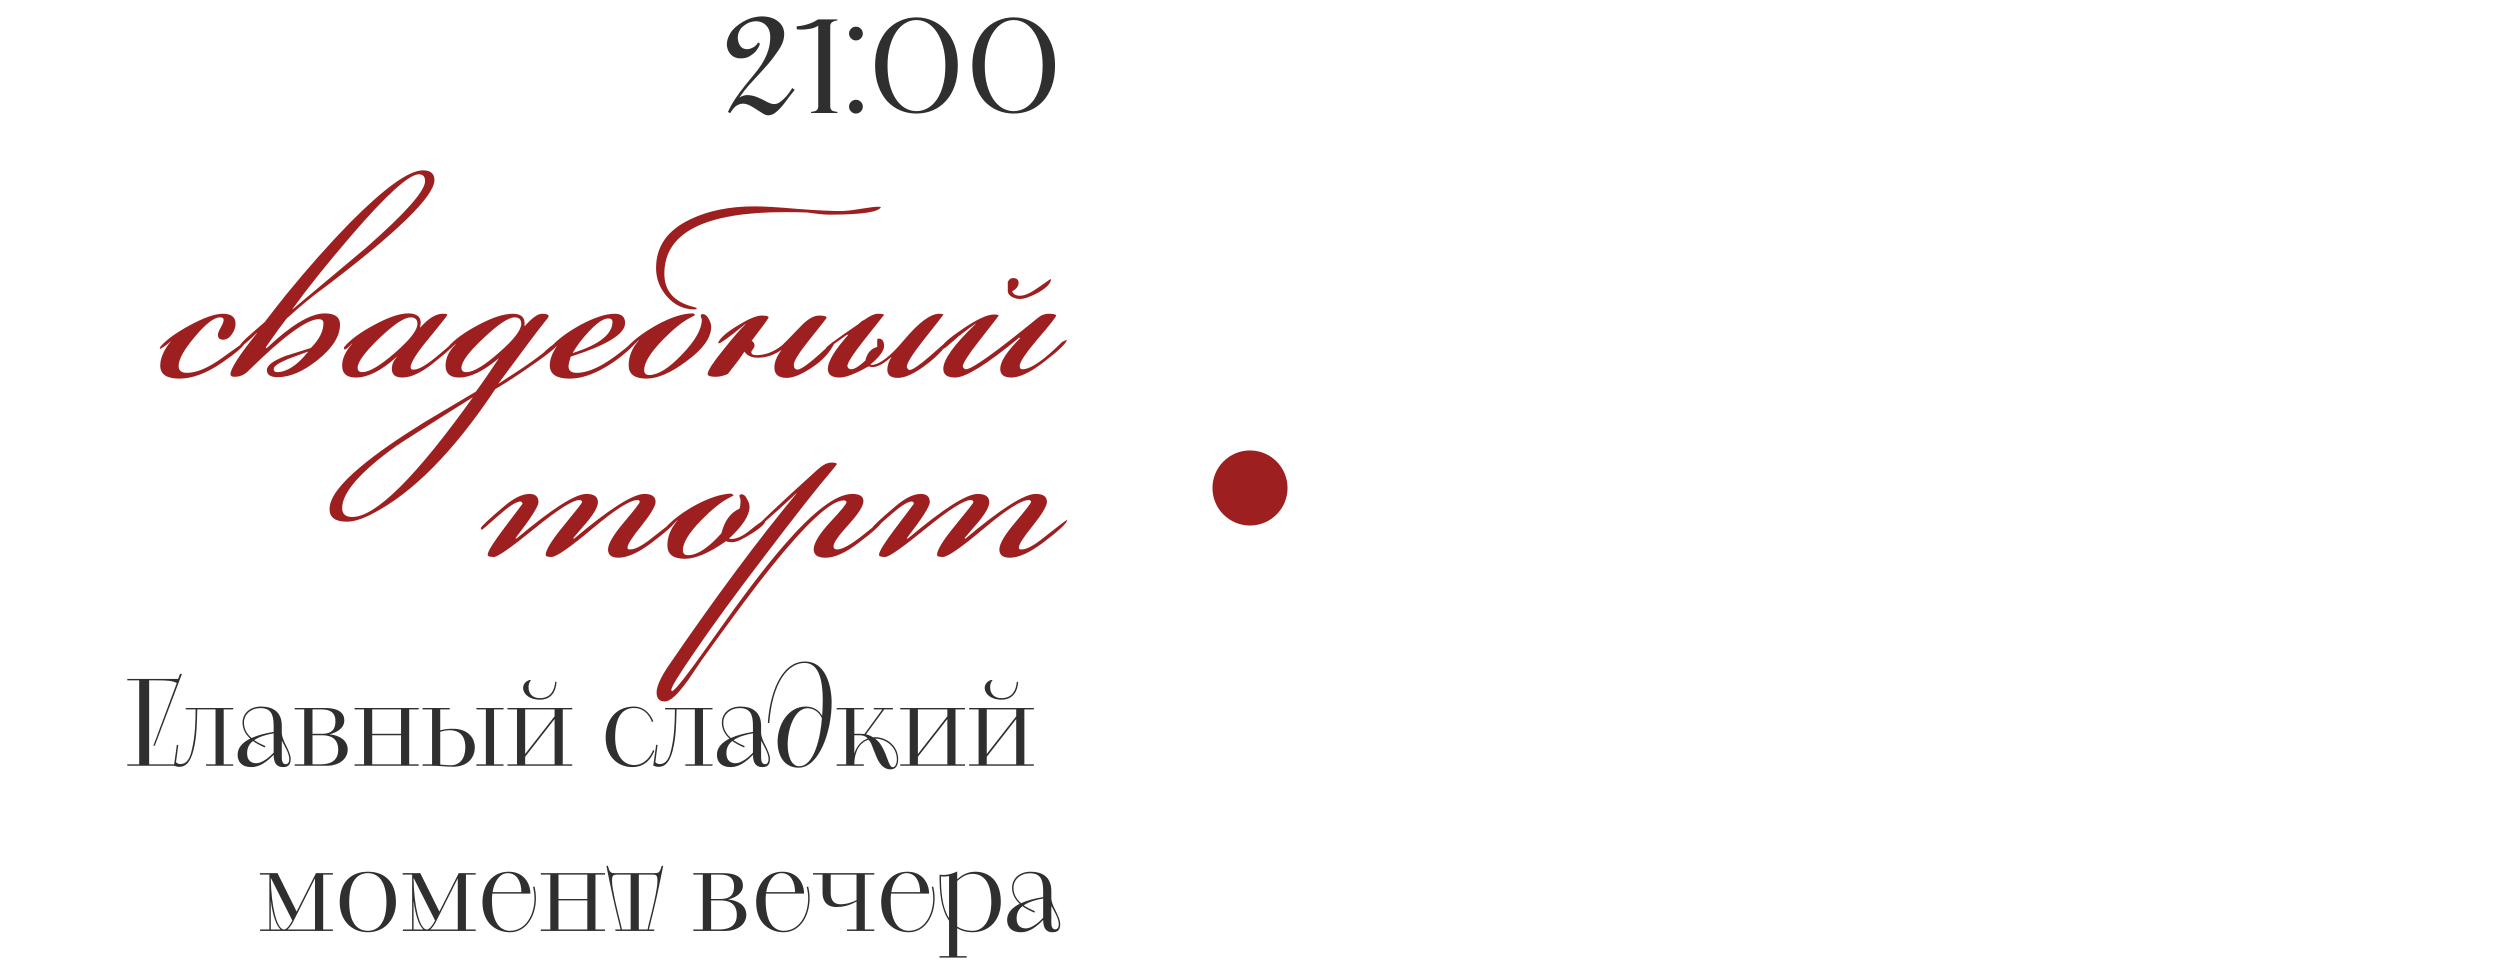 <?xml version="1.0" encoding="UTF-8"?> <svg xmlns="http://www.w3.org/2000/svg" width="333" height="130" viewBox="0 0 333 130" fill="none"><path d="M105.855 11.976C105.495 12.408 105.165 12.828 104.865 13.236C104.577 13.644 104.295 14.004 104.019 14.316C103.743 14.628 103.467 14.88 103.191 15.072C102.927 15.264 102.633 15.36 102.309 15.36C102.105 15.36 101.877 15.282 101.625 15.126C101.373 14.97 101.109 14.802 100.833 14.622C100.557 14.43 100.269 14.256 99.969 14.1C99.669 13.932 99.369 13.836 99.069 13.812C98.769 13.788 98.463 13.866 98.151 14.046C97.851 14.226 97.557 14.568 97.269 15.072L96.963 14.91C97.275 14.226 97.623 13.608 98.007 13.056C98.391 12.492 98.781 11.964 99.177 11.472C99.573 10.968 99.963 10.488 100.347 10.032C100.743 9.576 101.097 9.108 101.409 8.628C101.721 8.148 101.979 7.644 102.183 7.116C102.399 6.588 102.531 6.012 102.579 5.388C102.639 4.68 102.555 4.134 102.327 3.75C102.099 3.366 101.805 3.108 101.445 2.976C101.097 2.832 100.719 2.796 100.311 2.868C99.915 2.94 99.579 3.072 99.303 3.264C99.279 3.288 99.231 3.324 99.159 3.372C99.099 3.408 99.021 3.468 98.925 3.552C98.721 3.696 98.541 3.966 98.385 4.362C98.229 4.758 98.229 5.196 98.385 5.676C98.505 6.036 98.685 6.282 98.925 6.414C99.177 6.534 99.435 6.576 99.699 6.54C99.963 6.492 100.215 6.39 100.455 6.234C100.695 6.066 100.869 5.874 100.977 5.658L101.229 5.82C101.109 6.192 100.929 6.522 100.689 6.81C100.485 7.05 100.215 7.272 99.879 7.476C99.555 7.68 99.141 7.782 98.637 7.782C98.133 7.782 97.713 7.62 97.377 7.296C97.053 6.96 96.867 6.546 96.819 6.054C96.783 5.562 96.927 5.034 97.251 4.47C97.575 3.906 98.145 3.384 98.961 2.904C99.513 2.58 100.065 2.37 100.617 2.274C101.181 2.166 101.703 2.154 102.183 2.238C102.675 2.31 103.107 2.472 103.479 2.724C103.851 2.976 104.121 3.294 104.289 3.678C104.457 4.062 104.499 4.512 104.415 5.028C104.343 5.532 104.109 6.078 103.713 6.666C103.233 7.386 102.771 8.004 102.327 8.52C101.883 9.024 101.451 9.504 101.031 9.96C100.611 10.404 100.191 10.86 99.771 11.328C99.351 11.796 98.919 12.354 98.475 13.002C98.907 12.726 99.345 12.618 99.789 12.678C100.233 12.726 100.653 12.84 101.049 13.02C101.457 13.2 101.835 13.386 102.183 13.578C102.543 13.77 102.855 13.866 103.119 13.866C103.407 13.866 103.689 13.758 103.965 13.542C104.253 13.326 104.517 13.08 104.757 12.804C105.009 12.516 105.267 12.156 105.531 11.724L105.855 11.976ZM111.075 2.85C110.931 2.874 110.811 2.946 110.715 3.066C110.631 3.174 110.589 3.3 110.589 3.444V14.226C110.589 14.37 110.631 14.502 110.715 14.622C110.811 14.73 110.931 14.796 111.075 14.82L111.543 14.91V15.054H108.033V14.91L108.501 14.82C108.645 14.796 108.759 14.73 108.843 14.622C108.939 14.502 108.987 14.37 108.987 14.226V3.426C108.711 3.606 108.405 3.732 108.069 3.804C107.745 3.864 107.439 3.906 107.151 3.93C106.815 3.954 106.473 3.948 106.125 3.912V3.498C106.425 3.486 106.731 3.444 107.043 3.372C107.319 3.312 107.625 3.222 107.961 3.102C108.297 2.97 108.633 2.796 108.969 2.58L111.525 2.58V2.724L111.057 2.814L111.075 2.85ZM114.01 15.126C113.758 15.126 113.542 15.036 113.362 14.856C113.182 14.676 113.092 14.46 113.092 14.208C113.092 13.956 113.182 13.74 113.362 13.56C113.542 13.38 113.758 13.29 114.01 13.29C114.262 13.29 114.478 13.38 114.658 13.56C114.838 13.74 114.928 13.956 114.928 14.208C114.928 14.46 114.838 14.676 114.658 14.856C114.478 15.036 114.262 15.126 114.01 15.126ZM114.01 5.388C113.758 5.388 113.542 5.298 113.362 5.118C113.182 4.938 113.092 4.722 113.092 4.47C113.092 4.218 113.182 4.002 113.362 3.822C113.542 3.642 113.758 3.552 114.01 3.552C114.262 3.552 114.478 3.642 114.658 3.822C114.838 4.002 114.928 4.218 114.928 4.47C114.928 4.722 114.838 4.938 114.658 5.118C114.478 5.298 114.262 5.388 114.01 5.388ZM122.07 2.31C122.826 2.31 123.54 2.46 124.212 2.76C124.884 3.048 125.466 3.468 125.958 4.02C126.462 4.56 126.858 5.226 127.146 6.018C127.434 6.81 127.578 7.71 127.578 8.718C127.578 9.762 127.434 10.686 127.146 11.49C126.858 12.282 126.462 12.948 125.958 13.488C125.466 14.028 124.884 14.436 124.212 14.712C123.54 14.988 122.826 15.126 122.07 15.126C121.314 15.126 120.6 14.988 119.928 14.712C119.256 14.424 118.668 14.01 118.164 13.47C117.672 12.918 117.282 12.246 116.994 11.454C116.706 10.65 116.562 9.738 116.562 8.718C116.562 7.722 116.706 6.828 116.994 6.036C117.282 5.244 117.672 4.572 118.164 4.02C118.668 3.468 119.256 3.048 119.928 2.76C120.6 2.46 121.314 2.31 122.07 2.31ZM122.07 14.802C122.598 14.802 123.096 14.67 123.564 14.406C124.032 14.142 124.44 13.758 124.788 13.254C125.136 12.738 125.412 12.102 125.616 11.346C125.82 10.59 125.922 9.72 125.922 8.736C125.922 7.788 125.82 6.942 125.616 6.198C125.412 5.442 125.136 4.806 124.788 4.29C124.44 3.762 124.032 3.36 123.564 3.084C123.096 2.808 122.598 2.67 122.07 2.67C121.542 2.67 121.044 2.808 120.576 3.084C120.108 3.36 119.7 3.762 119.352 4.29C119.004 4.806 118.728 5.442 118.524 6.198C118.32 6.942 118.218 7.788 118.218 8.736C118.218 9.708 118.32 10.572 118.524 11.328C118.728 12.072 119.004 12.702 119.352 13.218C119.7 13.734 120.108 14.13 120.576 14.406C121.044 14.67 121.542 14.802 122.07 14.802ZM135.025 2.31C135.781 2.31 136.495 2.46 137.167 2.76C137.839 3.048 138.421 3.468 138.913 4.02C139.417 4.56 139.813 5.226 140.101 6.018C140.389 6.81 140.533 7.71 140.533 8.718C140.533 9.762 140.389 10.686 140.101 11.49C139.813 12.282 139.417 12.948 138.913 13.488C138.421 14.028 137.839 14.436 137.167 14.712C136.495 14.988 135.781 15.126 135.025 15.126C134.269 15.126 133.555 14.988 132.883 14.712C132.211 14.424 131.623 14.01 131.119 13.47C130.627 12.918 130.237 12.246 129.949 11.454C129.661 10.65 129.517 9.738 129.517 8.718C129.517 7.722 129.661 6.828 129.949 6.036C130.237 5.244 130.627 4.572 131.119 4.02C131.623 3.468 132.211 3.048 132.883 2.76C133.555 2.46 134.269 2.31 135.025 2.31ZM135.025 14.802C135.553 14.802 136.051 14.67 136.519 14.406C136.987 14.142 137.395 13.758 137.743 13.254C138.091 12.738 138.367 12.102 138.571 11.346C138.775 10.59 138.877 9.72 138.877 8.736C138.877 7.788 138.775 6.942 138.571 6.198C138.367 5.442 138.091 4.806 137.743 4.29C137.395 3.762 136.987 3.36 136.519 3.084C136.051 2.808 135.553 2.67 135.025 2.67C134.497 2.67 133.999 2.808 133.531 3.084C133.063 3.36 132.655 3.762 132.307 4.29C131.959 4.806 131.683 5.442 131.479 6.198C131.275 6.942 131.173 7.788 131.173 8.736C131.173 9.708 131.275 10.572 131.479 11.328C131.683 12.072 131.959 12.702 132.307 13.218C132.655 13.734 133.063 14.13 133.531 14.406C133.999 14.67 134.497 14.802 135.025 14.802Z" fill="#2F2F2F"></path><path d="M32.624 45.584C32.624 46 31.6 46.912 29.552 48.32C27.504 49.728 25.616 50.432 23.888 50.432C22.192 50.432 21.344 49.856 21.344 48.704C21.344 47.712 21.808 46.64 22.736 45.488H22.688C22.4 45.808 21.936 46.144 21.296 46.496V46.4C21.296 46.336 21.312 46.272 21.344 46.208C22.08 45.312 23.392 44.352 25.28 43.328C27.168 42.304 28.64 41.792 29.696 41.792C30.816 41.792 31.376 42.24 31.376 43.136C31.376 43.616 31.2 44.096 30.848 44.576C30.528 45.024 30.144 45.248 29.696 45.248C29.248 45.248 29.024 45.024 29.024 44.576C29.024 44.384 29.152 44.064 29.408 43.616C29.664 43.168 29.792 42.832 29.792 42.608C29.792 42.384 29.632 42.272 29.312 42.272C28.512 42.272 27.392 43.136 25.952 44.864C24.512 46.56 23.792 47.856 23.792 48.752C23.792 49.36 24.16 49.664 24.896 49.664C26.208 49.664 27.808 48.976 29.696 47.6C31.616 46.224 32.576 45.536 32.576 45.536H32.624V45.584ZM57.866 23.984C57.866 26.128 52.922 30.944 43.034 38.432C41.722 39.36 40.106 40.688 38.186 42.416C37.578 43.184 36.65 44.464 35.402 46.256L35.498 46.4C38.762 43.296 41.354 41.744 43.274 41.744C44.618 41.744 45.29 42.24 45.29 43.232C45.29 44.8 44.282 46.384 42.266 47.984C40.378 49.488 38.618 50.24 36.986 50.24C36.026 50.24 35.546 49.92 35.546 49.28C35.546 48.672 36.378 48.048 38.042 47.408C39.162 47.056 40.282 46.704 41.402 46.352C42.522 45.232 43.082 44.128 43.082 43.04C43.082 42.688 42.874 42.512 42.458 42.512C40.858 42.512 37.69 44.848 32.954 49.52C32.474 49.968 31.898 50.192 31.226 50.192C30.874 50.192 30.698 50.08 30.698 49.856C30.698 49.12 31.882 47.28 34.25 44.336H34.202C33.018 45.52 32.298 46.112 32.042 46.112C32.01 46.112 31.978 46.096 31.946 46.064C31.978 45.84 32.474 45.312 33.434 44.48C34.65 43.424 35.258 42.896 35.258 42.896C35.866 42.096 36.778 40.928 37.994 39.392C40.938 35.776 43.818 32.528 46.634 29.648C51.242 25.008 54.474 22.688 56.33 22.688C57.354 22.688 57.866 23.12 57.866 23.984ZM56.618 24.128C56.618 23.52 56.346 23.216 55.802 23.216C54.49 23.216 51.514 25.904 46.874 31.28C43.546 35.152 40.906 38.448 38.954 41.168V41.216C42.218 38.496 45.482 35.76 48.746 33.008C53.994 28.4 56.618 25.44 56.618 24.128ZM41.018 46.88V46.832C40.154 47.152 39.29 47.472 38.426 47.792C37.114 48.336 36.458 48.784 36.458 49.136C36.458 49.424 36.602 49.568 36.89 49.568C38.202 49.568 39.578 48.672 41.018 46.88ZM61.027 45.248C61.027 45.568 59.923 46.608 57.715 48.368C56.115 49.648 54.739 50.288 53.587 50.288C52.659 50.288 52.195 49.904 52.195 49.136C52.195 48.56 52.419 48.032 52.867 47.552H52.819C50.803 49.376 48.995 50.288 47.395 50.288C46.179 50.288 45.571 49.76 45.571 48.704C45.571 47.776 46.019 46.8 46.915 45.776H46.867C46.387 46.288 46.083 46.544 45.955 46.544C45.891 46.544 45.843 46.528 45.811 46.496V46.4C45.811 46.4 45.827 46.336 45.859 46.208C46.659 45.248 47.987 44.272 49.843 43.28C51.731 42.256 53.235 41.744 54.355 41.744C55.475 41.744 56.035 42.16 56.035 42.992C56.035 43.184 56.003 43.392 55.939 43.616H55.987C57.075 42.4 58.067 41.792 58.963 41.792C59.379 41.792 59.587 41.84 59.587 41.936C59.587 42.032 58.771 43.072 57.139 45.056C55.507 47.008 54.691 48.304 54.691 48.944L54.787 49.184C54.883 49.216 54.995 49.232 55.123 49.232C55.795 49.232 56.899 48.576 58.435 47.264C60.003 45.92 60.851 45.232 60.979 45.2C61.011 45.232 61.027 45.248 61.027 45.248ZM55.603 43.136C55.603 42.56 55.299 42.272 54.691 42.272C53.859 42.272 52.467 43.2 50.515 45.056C48.595 46.912 47.635 48.224 47.635 48.992C47.635 49.376 47.843 49.568 48.259 49.568C49.187 49.568 50.643 48.704 52.627 46.976C54.611 45.248 55.603 43.968 55.603 43.136ZM74.711 45.296C74.711 45.776 73.399 46.912 70.775 48.704C69.047 49.92 67.447 50.96 65.975 51.824C60.439 60.144 54.951 65.696 49.511 68.48C48.199 69.152 47.095 69.488 46.199 69.488C44.663 69.488 43.895 68.928 43.895 67.808C43.895 66.336 45.287 64.448 48.071 62.144C50.087 60.448 52.903 58.48 56.519 56.24C58.791 54.896 61.079 53.536 63.383 52.16C64.151 51.136 65.159 49.68 66.407 47.792V47.744C64.391 49.44 62.647 50.288 61.175 50.288C59.959 50.288 59.351 49.76 59.351 48.704C59.351 47.68 59.799 46.736 60.695 45.872V45.824C60.119 46.304 59.799 46.544 59.735 46.544C59.703 46.544 59.671 46.528 59.639 46.496V46.4C59.639 46.4 59.655 46.336 59.687 46.208C60.551 45.216 61.895 44.24 63.719 43.28C65.575 42.288 67.111 41.792 68.327 41.792C69.479 41.792 69.991 42.336 69.863 43.424H69.911C70.871 42.336 71.639 41.792 72.215 41.792C72.791 41.792 73.079 41.904 73.079 42.128C73.079 42.224 72.823 42.576 72.311 43.184C71.831 43.76 69.863 46.384 66.407 51.056V51.104L68.615 49.664C70.055 48.736 71.319 47.84 72.407 46.976C72.823 46.528 73.575 45.936 74.663 45.2C74.695 45.232 74.711 45.264 74.711 45.296ZM69.431 43.136C69.431 42.56 69.143 42.272 68.567 42.272C67.735 42.272 66.343 43.2 64.391 45.056C62.439 46.88 61.463 48.192 61.463 48.992C61.463 49.376 61.687 49.568 62.135 49.568C63.063 49.568 64.503 48.704 66.455 46.976C68.439 45.248 69.431 43.968 69.431 43.136ZM62.951 52.976V52.928C56.711 56.864 53.319 59.024 52.775 59.408C47.975 62.864 45.575 65.616 45.575 67.664C45.575 68.464 46.023 68.864 46.919 68.864C50.023 68.864 55.367 63.568 62.951 52.976ZM84.943 45.296C84.943 45.392 84.799 45.584 84.511 45.872C83.327 47.088 82.015 48.112 80.575 48.944C78.879 49.936 77.311 50.432 75.871 50.432C74.111 50.432 73.231 49.84 73.231 48.656C73.231 47.792 73.615 46.848 74.383 45.824H74.335C73.887 46.304 73.583 46.544 73.423 46.544C73.391 46.544 73.359 46.528 73.327 46.496V46.4C73.327 46.4 73.343 46.336 73.375 46.208C74.271 45.216 75.583 44.24 77.311 43.28C79.167 42.288 80.687 41.792 81.871 41.792C82.799 41.792 83.263 42.208 83.263 43.04C83.263 44.48 80.847 45.968 76.015 47.504C75.823 48.144 75.727 48.576 75.727 48.8C75.727 49.376 76.095 49.664 76.831 49.664C77.823 49.664 78.991 49.28 80.335 48.512C81.263 47.968 82.271 47.248 83.359 46.352C84.287 45.552 84.767 45.152 84.799 45.152C84.895 45.152 84.943 45.2 84.943 45.296ZM81.583 42.848C81.583 42.56 81.391 42.416 81.007 42.416C80.367 42.416 79.487 43.024 78.367 44.24C77.503 45.168 76.815 46.08 76.303 46.976V47.024C79.823 45.904 81.583 44.512 81.583 42.848ZM117.339 27.584C117.051 28.256 114.747 28.592 110.427 28.592C110.075 28.592 109.595 28.56 108.987 28.496C108.251 28.4 107.755 28.336 107.499 28.304C106.539 28.272 105.547 28.256 104.523 28.256C93.835 28.256 88.491 30.992 88.491 36.464C88.491 38.704 89.723 40.16 92.187 40.832C92.347 40.864 92.555 40.928 92.811 41.024C92.811 41.152 92.715 41.216 92.523 41.216C91.083 41.216 89.867 40.656 88.875 39.536C87.883 38.416 87.387 37.136 87.387 35.696C87.387 32.784 88.939 30.608 92.043 29.168C94.411 28.048 97.227 27.488 100.491 27.488C101.771 27.488 103.675 27.6 106.203 27.824C108.763 28.016 110.683 28.112 111.963 28.112C112.571 28.112 113.451 28.016 114.603 27.824C115.755 27.632 116.555 27.536 117.003 27.536C117.099 27.536 117.211 27.552 117.339 27.584ZM94.731 43.52C94.731 44.992 93.627 46.528 91.419 48.128C89.371 49.664 87.595 50.432 86.091 50.432C84.523 50.432 83.739 49.84 83.739 48.656C83.739 47.472 84.187 46.368 85.083 45.344V45.296C84.283 46.128 83.771 46.544 83.547 46.544C83.547 46.544 83.531 46.528 83.499 46.496V46.4C83.499 46.4 83.515 46.336 83.547 46.208C84.539 45.152 85.915 44.144 87.675 43.184C89.467 42.224 91.003 41.744 92.283 41.744C92.411 41.744 92.507 41.824 92.571 41.984C92.539 42.016 92.363 42.112 92.043 42.272C90.987 42.784 89.723 43.792 88.251 45.296C86.619 46.992 85.803 48.32 85.803 49.28C85.803 49.728 86.027 49.952 86.475 49.952C87.659 49.952 89.115 49.04 90.843 47.216C92.603 45.392 93.483 43.84 93.483 42.56C93.483 42.496 93.451 42.416 93.387 42.32C93.355 42.192 93.339 42.096 93.339 42.032C93.339 41.904 93.435 41.84 93.627 41.84C93.915 41.84 94.171 42.048 94.395 42.464C94.619 42.848 94.731 43.2 94.731 43.52ZM111.209 45.584C110.569 46.96 109.481 48.128 107.945 49.088C106.665 49.92 105.609 50.336 104.777 50.336C103.689 50.336 103.145 49.872 103.145 48.944C103.145 48.24 103.465 47.456 104.105 46.592C103.113 47.296 102.057 47.648 100.937 47.648C100.105 47.648 99.513 47.376 99.161 46.832C98.713 47.536 97.977 48.528 96.953 49.808C96.377 50.064 95.833 50.192 95.321 50.192C94.617 50.192 94.265 50.064 94.265 49.808C94.265 49.36 94.985 48.256 96.425 46.496C97.641 44.96 98.601 43.856 99.305 43.184V43.136C97.193 44.864 96.009 45.728 95.753 45.728C95.689 45.728 95.657 45.696 95.657 45.632C95.945 44.992 96.809 44.24 98.249 43.376C99.689 42.48 100.761 42.032 101.465 42.032C102.073 42.032 102.377 42.112 102.377 42.272C102.377 42.4 101.625 43.44 100.121 45.392C100.377 45.552 100.505 45.76 100.505 46.016C100.505 46.176 100.425 46.352 100.265 46.544C100.137 46.704 100.073 46.816 100.073 46.88C100.073 47.168 100.281 47.312 100.697 47.312C101.945 47.312 103.113 46.864 104.201 45.968C104.265 45.936 105.097 45.088 106.697 43.424C107.593 42.496 108.393 42.032 109.097 42.032C109.769 42.032 110.105 42.128 110.105 42.32C110.105 42.384 109.369 43.328 107.897 45.152C106.457 46.944 105.737 48.08 105.737 48.56C105.737 48.784 105.785 48.96 105.881 49.088C105.977 49.184 106.089 49.232 106.217 49.232C106.793 49.232 108.361 48 110.921 45.536H111.065C111.129 45.536 111.177 45.552 111.209 45.584ZM126.398 45.536C126.398 45.568 126.254 45.76 125.966 46.112C125.134 47.136 124.126 48.064 122.942 48.896C121.598 49.856 120.478 50.336 119.582 50.336C118.654 50.336 118.19 49.968 118.19 49.232C118.19 48.72 118.382 48.144 118.766 47.504C117.742 48.432 116.894 48.896 116.222 48.896C116.094 48.896 115.918 48.864 115.694 48.8C113.934 49.792 112.654 50.288 111.854 50.288C110.798 50.288 110.27 49.904 110.27 49.136C110.27 48.144 111.182 46.624 113.006 44.576L112.766 44.624C111.038 45.872 110.142 46.496 110.078 46.496L110.03 46.352C110.03 46.192 111.438 45.152 114.254 43.232C114.414 43.104 114.606 42.944 114.83 42.752C114.958 42.688 115.054 42.64 115.118 42.608C115.886 42.064 116.478 41.792 116.894 41.792C117.406 41.792 117.694 41.84 117.758 41.936C116.862 43.088 115.95 44.24 115.022 45.392C113.582 47.216 112.862 48.352 112.862 48.8C112.894 48.832 112.942 48.912 113.006 49.04C113.102 49.136 113.23 49.184 113.39 49.184C113.806 49.184 114.43 48.8 115.262 48.032C115.486 47.04 116.014 46.432 116.846 46.208C116.846 46.208 116.846 45.872 116.846 45.2L116.894 45.152C116.926 45.12 116.974 45.104 117.038 45.104C117.518 45.104 117.758 45.44 117.758 46.112C117.758 46.72 117.15 47.536 115.934 48.56L116.078 48.608C117.134 48.608 118.606 47.472 120.494 45.2C122.414 42.928 123.95 41.792 125.102 41.792C125.326 41.792 125.518 41.824 125.678 41.888C125.582 42.048 124.67 43.216 122.942 45.392C121.502 47.216 120.782 48.384 120.782 48.896C120.782 48.896 120.814 48.96 120.878 49.088C120.974 49.216 121.07 49.28 121.166 49.28C121.55 49.28 122.478 48.64 123.95 47.36C125.422 46.048 126.19 45.392 126.254 45.392L126.35 45.44C126.382 45.44 126.398 45.472 126.398 45.536ZM139.997 37.232C139.933 37.776 139.373 38.352 138.317 38.96C137.261 39.536 136.429 39.824 135.821 39.824C135.501 39.824 135.149 39.728 134.765 39.536C134.413 39.312 134.237 39.056 134.237 38.768V37.568C134.397 37.216 134.621 37.04 134.909 37.04C135.421 37.04 135.677 37.248 135.677 37.664C135.677 38.112 135.389 38.496 134.813 38.816C134.973 39.2 135.325 39.392 135.869 39.392C136.477 39.392 137.293 39.024 138.317 38.288C139.373 37.552 139.901 37.184 139.901 37.184C139.933 37.184 139.965 37.2 139.997 37.232ZM142.109 45.248C142.045 45.728 140.957 46.768 138.845 48.368C137.149 49.648 135.773 50.288 134.717 50.288C133.725 50.288 133.229 49.904 133.229 49.136C133.229 48.176 134.109 46.816 135.869 45.056L135.773 44.96C131.485 48.512 128.637 50.288 127.229 50.288C126.173 50.288 125.645 49.904 125.645 49.136C125.645 47.888 127.085 45.888 129.965 43.136V43.088C129.453 43.44 128.685 44.016 127.661 44.816C127.277 45.168 126.701 45.664 125.933 46.304C125.741 46.432 125.581 46.496 125.453 46.496C125.421 46.464 125.405 46.416 125.405 46.352C125.405 45.936 126.349 45.088 128.237 43.808C130.125 42.528 131.517 41.888 132.413 41.888C132.765 41.888 132.973 41.936 133.037 42.032C133.005 42.096 132.125 43.232 130.397 45.44C128.957 47.264 128.237 48.4 128.237 48.848C128.269 48.88 128.317 48.944 128.381 49.04C128.445 49.136 128.541 49.184 128.669 49.184C129.469 49.184 132.669 46.896 138.269 42.32C138.685 41.968 139.149 41.792 139.661 41.792C140.333 41.792 140.669 41.872 140.669 42.032C140.669 42.224 139.853 43.264 138.221 45.152C136.621 47.04 135.821 48.24 135.821 48.752C135.821 48.88 135.853 48.992 135.917 49.088C135.981 49.152 136.077 49.184 136.205 49.184C137.293 49.184 139.053 47.968 141.485 45.536L142.109 45.248ZM90.013 69.296C90.013 69.68 88.909 70.704 86.701 72.368C84.972 73.648 83.532 74.288 82.38 74.288C81.453 74.288 80.989 73.92 80.989 73.184C80.989 72.448 81.692 71.248 83.1 69.584C84.508 67.92 85.213 67.008 85.213 66.848C85.213 66.688 85.1 66.608 84.876 66.608C83.916 66.608 81.933 67.872 78.924 70.4C75.916 72.928 74.093 74.192 73.453 74.192C72.941 74.192 72.684 74.096 72.684 73.904C72.684 73.264 73.484 71.968 75.085 70.016C76.716 68.032 77.532 66.992 77.532 66.896C77.532 66.704 77.404 66.608 77.148 66.608C76.284 66.608 74.3 67.872 71.197 70.4C68.093 72.928 66.284 74.192 65.772 74.192C65.228 74.192 64.957 74.096 64.957 73.904C64.957 73.456 65.725 72.224 67.26 70.208C68.796 68.16 69.581 67.12 69.612 67.088C69.549 66.896 69.453 66.8 69.325 66.8C68.781 66.8 67.805 67.424 66.397 68.672C64.989 69.92 64.269 70.544 64.237 70.544C64.109 70.544 64.044 70.48 64.044 70.352C64.044 70.16 65.085 69.184 67.165 67.424C68.445 66.336 69.564 65.792 70.525 65.792C71.325 65.792 71.725 66.16 71.725 66.896C71.725 67.44 70.701 69.04 68.653 71.696L68.796 71.744C73.501 67.776 76.605 65.792 78.109 65.792C79.132 65.792 79.644 66.16 79.644 66.896C79.644 67.44 79.213 68.256 78.349 69.344C77.677 70.112 77.004 70.896 76.332 71.696L76.477 71.744C81.18 67.776 84.3 65.792 85.837 65.792C86.829 65.792 87.325 66.144 87.325 66.848C87.325 67.392 86.701 68.448 85.453 70.016C84.204 71.552 83.581 72.528 83.581 72.944L83.629 73.136C83.725 73.168 83.837 73.184 83.965 73.184C84.636 73.184 85.66 72.624 87.037 71.504C88.764 70.128 89.757 69.376 90.013 69.248V69.296ZM101.951 69.344C101.951 69.728 101.343 70.304 100.127 71.072C98.911 71.84 98.063 72.224 97.583 72.224C97.167 72.224 96.879 72.176 96.719 72.08C94.479 73.648 92.655 74.432 91.247 74.432C89.679 74.432 88.895 73.84 88.895 72.656C88.895 71.472 89.343 70.368 90.239 69.344V69.296C89.407 70.128 88.895 70.544 88.703 70.544C88.671 70.544 88.655 70.528 88.655 70.496V70.4C88.655 70.4 88.671 70.336 88.703 70.208C89.695 69.152 91.039 68.16 92.735 67.232C94.559 66.272 96.127 65.776 97.439 65.744L97.727 65.984C97.695 66.016 97.519 66.112 97.199 66.272C96.143 66.784 94.879 67.792 93.407 69.296C91.775 70.96 90.959 72.288 90.959 73.28C90.959 73.728 91.183 73.952 91.631 73.952C92.879 73.952 94.367 72.976 96.095 71.024C96.511 69.36 97.311 68.272 98.495 67.76C98.591 67.536 98.639 67.136 98.639 66.56C98.639 66.496 98.607 66.416 98.543 66.32C98.511 66.192 98.495 66.096 98.495 66.032C98.495 65.904 98.591 65.84 98.783 65.84C99.071 65.84 99.311 66.048 99.503 66.464C99.727 66.848 99.839 67.2 99.839 67.52C99.839 68.64 98.927 70.048 97.103 71.744C97.199 71.776 97.295 71.792 97.391 71.792C98.127 71.792 98.959 71.408 99.887 70.64C100.943 69.776 101.615 69.312 101.903 69.248C101.935 69.28 101.951 69.312 101.951 69.344ZM117.601 69.248C117.537 69.728 116.433 70.768 114.289 72.368C112.593 73.648 111.153 74.288 109.969 74.288C108.913 74.288 108.385 73.92 108.385 73.184C108.385 72.352 109.105 71.152 110.545 69.584C112.017 68.016 112.753 67.12 112.753 66.896C112.753 66.736 112.625 66.656 112.369 66.656C110.705 66.656 107.473 69.632 102.673 75.584C100.753 77.952 97.697 82.048 93.505 87.872C92.897 88.768 92.289 89.664 91.681 90.56C90.817 91.744 90.161 92.512 89.713 92.864C89.265 93.248 88.881 93.44 88.561 93.44C87.825 93.44 87.457 93.04 87.457 92.24C87.457 91.44 87.985 90.256 89.041 88.688C95.377 79.44 101.073 71.776 106.129 65.696H106.081C102.689 68.864 100.849 70.448 100.561 70.448C100.721 70.064 103.489 67.44 108.865 62.576C109.569 61.936 110.193 61.616 110.737 61.616C111.217 61.616 111.457 61.68 111.457 61.808C111.457 61.872 111.201 62.208 110.689 62.816C108.929 64.864 105.985 68.608 101.857 74.048C98.081 78.976 94.961 83.248 92.497 86.864C90.449 89.84 89.425 91.504 89.425 91.856V92C89.457 92.032 89.489 92.048 89.521 92.048C89.873 92.048 91.649 89.776 94.849 85.232C98.881 79.504 102.081 75.296 104.449 72.608C108.385 68.064 111.409 65.792 113.521 65.792C114.513 65.792 115.009 66.112 115.009 66.752C115.009 67.392 114.337 68.448 112.993 69.92C111.681 71.36 111.025 72.304 111.025 72.752C111.025 73.04 111.185 73.184 111.505 73.184C112.209 73.184 113.361 72.544 114.961 71.264C116.561 69.952 117.441 69.28 117.601 69.248ZM142.138 69.296C142.138 69.68 141.034 70.704 138.826 72.368C137.098 73.648 135.658 74.288 134.506 74.288C133.578 74.288 133.114 73.92 133.114 73.184C133.114 72.448 133.818 71.248 135.226 69.584C136.634 67.92 137.338 67.008 137.338 66.848C137.338 66.688 137.226 66.608 137.002 66.608C136.042 66.608 134.058 67.872 131.049 70.4C128.042 72.928 126.218 74.192 125.578 74.192C125.066 74.192 124.81 74.096 124.81 73.904C124.81 73.264 125.61 71.968 127.21 70.016C128.842 68.032 129.658 66.992 129.658 66.896C129.658 66.704 129.53 66.608 129.273 66.608C128.41 66.608 126.426 67.872 123.322 70.4C120.218 72.928 118.41 74.192 117.898 74.192C117.354 74.192 117.082 74.096 117.082 73.904C117.082 73.456 117.85 72.224 119.386 70.208C120.922 68.16 121.706 67.12 121.738 67.088C121.674 66.896 121.578 66.8 121.45 66.8C120.906 66.8 119.93 67.424 118.521 68.672C117.113 69.92 116.393 70.544 116.361 70.544C116.233 70.544 116.169 70.48 116.169 70.352C116.169 70.16 117.21 69.184 119.29 67.424C120.57 66.336 121.69 65.792 122.65 65.792C123.45 65.792 123.85 66.16 123.85 66.896C123.85 67.44 122.826 69.04 120.778 71.696L120.922 71.744C125.626 67.776 128.73 65.792 130.234 65.792C131.258 65.792 131.77 66.16 131.77 66.896C131.77 67.44 131.338 68.256 130.474 69.344C129.802 70.112 129.13 70.896 128.458 71.696L128.602 71.744C133.306 67.776 136.426 65.792 137.962 65.792C138.954 65.792 139.45 66.144 139.45 66.848C139.45 67.392 138.826 68.448 137.578 70.016C136.33 71.552 135.706 72.528 135.706 72.944L135.754 73.136C135.85 73.168 135.962 73.184 136.09 73.184C136.762 73.184 137.786 72.624 139.162 71.504C140.89 70.128 141.882 69.376 142.138 69.248V69.296Z" fill="url(#paint0_linear_20015_26846)"></path><path d="M16.955 101.808H18.539V90.624H16.955V90.432H23.723L23.979 89.76H24.235L20.619 99.328H20.427L23.547 90.976C22.971 90.688 22.459 90.624 20.827 90.624H19.867V101.808H23.195V102H16.955V101.808ZM23.173 101.984L23.557 99.2L23.749 99.232L23.445 101.52C23.557 101.648 23.765 101.776 24.021 101.776C25.093 101.776 25.397 100.592 25.589 99.728C25.973 98.048 26.053 96.224 26.053 94.496H24.741V94.304H31.061V94.496H29.797V101.808H31.061V102H27.445V101.808H28.709V94.496H26.277C26.229 96.304 26.229 98.16 25.749 100.016C25.301 101.696 24.645 102.144 23.845 102.144C23.589 102.144 23.349 102.048 23.173 101.984ZM37.536 96.672V97.648C37.553 98.192 37.84 98.784 38.129 99.344C38.416 99.952 38.721 100.544 38.721 101.12C38.721 102.048 38.16 102.176 37.697 102.176C36.833 102.176 36.465 101.632 36.449 100.544C35.041 102.016 34.081 102.176 33.456 102.176C32.209 102.176 31.648 101.456 31.648 100.544C31.648 99.536 32.368 98.864 33.328 98.384C32.657 97.776 32.304 97.04 32.304 96.256C32.304 95.104 33.2 94.112 34.785 94.112C36.129 94.112 37.536 94.656 37.536 96.672ZM36.449 97.488V96.672C36.449 95.136 36.081 94.32 34.688 94.32C33.392 94.32 32.496 95.168 32.496 96.256C32.496 97.024 32.816 97.696 33.505 98.304C34.352 97.92 35.312 97.68 36.449 97.488ZM35.344 99.376L35.281 99.568C34.624 99.28 34.112 99.008 33.697 98.704C33.2 99.088 32.913 99.616 32.913 100.336C32.913 101.312 33.472 101.664 34.145 101.664C34.913 101.664 35.937 100.816 36.449 100.256V97.68C35.456 97.856 34.529 98.128 33.856 98.592C34.257 98.864 34.736 99.12 35.344 99.376ZM37.536 98.656V100.912C37.536 101.312 37.633 101.792 38.048 101.792C38.288 101.792 38.529 101.632 38.529 101.12C38.529 100.336 37.953 99.456 37.536 98.656ZM39.256 102V101.808H40.52V94.496H39.256V94.304H43.256C45.144 94.304 45.864 94.992 45.864 95.952C45.864 97.04 44.76 97.616 43.88 97.808C45.32 97.952 46.312 98.672 46.312 99.84C46.312 101.008 45.288 102 43.496 102H39.256ZM41.624 97.936V101.808H42.552C43.288 101.808 45.048 101.792 45.048 99.872C45.048 98.048 43.576 97.936 42.856 97.936H41.624ZM41.624 94.496V97.744H42.92C44.248 97.744 44.68 97.088 44.68 96.08C44.68 94.784 43.816 94.496 42.808 94.496H41.624ZM47.225 101.808H48.489V94.496H47.225V94.304H55.769V94.496H54.505V101.808H55.769V102H47.225V101.808ZM53.417 101.808V97.936H49.577V101.808H53.417ZM49.577 94.496V97.744H53.417V94.496H49.577ZM56.287 101.808H57.551V94.496H56.287V94.304H59.903V94.496H58.639V97.28C59.279 97.104 59.775 97.072 60.287 97.072C62.543 97.072 63.247 98.496 63.247 99.536C63.247 100.784 62.447 102.128 60.319 102.128C59.407 102.128 58.655 102 57.439 102H56.287V101.808ZM58.639 97.472V101.84C58.959 101.872 59.631 101.936 60.047 101.936C61.231 101.936 61.983 101.056 61.983 99.536C61.983 98.704 61.759 97.264 59.871 97.264C59.439 97.264 58.943 97.376 58.639 97.472ZM63.455 101.808H64.719V94.496H63.455V94.304H67.071V94.496H65.807V101.808H67.071V102H63.455V101.808ZM67.6 101.808H68.864V94.496H67.6V94.304H76.224V94.496H74.96V101.808H76.224V102H67.6V101.808ZM69.952 100.8V101.808H73.872V95.776L69.952 100.8ZM69.952 94.496V100.432L73.872 95.408V94.496H69.952ZM70.528 90.576H70.736C70.512 90.832 70.4 91.152 70.4 91.52C70.4 92.384 70.912 92.992 71.92 92.992C73.376 92.992 73.872 91.904 73.952 90.816H74.128C74.08 92.08 73.44 93.2 71.904 93.2C70.576 93.2 69.68 92.48 69.68 91.632C69.68 91.12 70.032 90.736 70.528 90.576ZM86.992 99.92L87.168 99.984C86.832 100.832 86.08 102.176 84.224 102.176C82.256 102.176 80.672 100.736 80.672 98.224C80.672 96.128 81.856 94.112 84.464 94.112C85.68 94.112 86.592 94.96 87.024 96.096L86.832 96.16C86.432 95.072 85.616 94.304 84.464 94.304C83.104 94.304 81.936 95.216 81.936 98.224C81.936 100.72 83.088 101.904 84.48 101.904C85.456 101.904 86.416 101.296 86.992 99.92ZM87.016 101.984L87.4 99.2L87.592 99.232L87.288 101.52C87.4 101.648 87.608 101.776 87.864 101.776C88.936 101.776 89.24 100.592 89.432 99.728C89.816 98.048 89.896 96.224 89.896 94.496H88.584V94.304H94.904V94.496H93.64V101.808H94.904V102H91.288V101.808H92.552V94.496H90.12C90.072 96.304 90.072 98.16 89.592 100.016C89.144 101.696 88.488 102.144 87.688 102.144C87.432 102.144 87.192 102.048 87.016 101.984ZM101.38 96.672V97.648C101.396 98.192 101.684 98.784 101.972 99.344C102.26 99.952 102.564 100.544 102.564 101.12C102.564 102.048 102.004 102.176 101.54 102.176C100.676 102.176 100.308 101.632 100.292 100.544C98.884 102.016 97.924 102.176 97.3 102.176C96.052 102.176 95.492 101.456 95.492 100.544C95.492 99.536 96.212 98.864 97.172 98.384C96.5 97.776 96.148 97.04 96.148 96.256C96.148 95.104 97.044 94.112 98.628 94.112C99.972 94.112 101.38 94.656 101.38 96.672ZM100.292 97.488V96.672C100.292 95.136 99.924 94.32 98.532 94.32C97.236 94.32 96.34 95.168 96.34 96.256C96.34 97.024 96.66 97.696 97.348 98.304C98.196 97.92 99.156 97.68 100.292 97.488ZM99.188 99.376L99.124 99.568C98.468 99.28 97.956 99.008 97.54 98.704C97.044 99.088 96.756 99.616 96.756 100.336C96.756 101.312 97.316 101.664 97.988 101.664C98.756 101.664 99.78 100.816 100.292 100.256V97.68C99.3 97.856 98.372 98.128 97.7 98.592C98.1 98.864 98.58 99.12 99.188 99.376ZM101.38 98.656V100.912C101.38 101.312 101.476 101.792 101.892 101.792C102.132 101.792 102.372 101.632 102.372 101.12C102.372 100.336 101.796 99.456 101.38 98.656ZM102.47 96.304H102.278C102.486 92.848 103.846 88.112 107.254 88.112C109.894 88.112 110.774 91.2 110.774 93.6C110.774 97.52 109.062 102.256 106.374 102.256C104.406 102.256 103.574 100.592 103.574 98.784C103.574 96.576 104.95 94.112 107.334 94.112C108.486 94.112 109.158 94.72 109.51 95.344C109.558 94.736 109.59 93.984 109.59 93.216C109.59 90.912 109.19 88.304 107.174 88.304C104.95 88.304 102.886 90.896 102.47 96.304ZM106.454 102.064C108.486 102.064 109.318 98.032 109.478 95.68C109.286 95.168 108.63 94.336 107.558 94.336C105.894 94.336 104.918 96.96 104.918 99.168C104.918 100.688 105.398 102.064 106.454 102.064ZM111.444 102V101.808H112.708V94.496H111.444V94.304H115.06V94.496H113.796V97.744H114.548C114.724 97.744 114.916 97.744 115.14 97.776L117.524 94.496H116.388V94.304H118.932V94.496H117.78L115.348 97.824C115.636 97.872 115.956 98 116.292 98.208C116.372 98.192 116.452 98.192 116.548 98.192C118.1 98.192 119.636 99.344 119.636 101.152C119.636 102.048 119.252 102.48 118.612 102.48C117.7 102.48 117.108 101.76 116.66 100.608C115.988 98.944 116.052 98.928 115.684 98.528C114.644 98.848 113.812 99.888 113.796 101.808H115.06V102H111.444ZM116.548 98.384L116.596 98.416C117.348 98.928 117.828 100.064 118.196 101.072C118.436 101.712 118.596 102.192 118.916 102.192C119.236 102.192 119.46 101.728 119.46 101.152C119.46 99.472 117.988 98.384 116.548 98.384ZM113.796 97.936V100.384C114.116 99.312 114.788 98.656 115.572 98.368C115.3 98.048 114.964 97.936 114.452 97.936H113.796ZM119.913 101.808H121.177V94.496H119.913V94.304H128.537V94.496H127.273V101.808H128.537V102H119.913V101.808ZM122.265 100.8V101.808H126.185V95.776L122.265 100.8ZM122.265 94.496V100.432L126.185 95.408V94.496H122.265ZM129.085 101.808H130.349V94.496H129.085V94.304H137.709V94.496H136.445V101.808H137.709V102H129.085V101.808ZM131.437 100.8V101.808H135.357V95.776L131.437 100.8ZM131.437 94.496V100.432L135.357 95.408V94.496H131.437ZM132.013 90.576H132.221C131.997 90.832 131.885 91.152 131.885 91.52C131.885 92.384 132.397 92.992 133.405 92.992C134.861 92.992 135.357 91.904 135.437 90.816H135.613C135.565 92.08 134.925 93.2 133.389 93.2C132.061 93.2 131.164 92.48 131.164 91.632C131.164 91.12 131.517 90.736 132.013 90.576ZM34.647 123.808H35.879V116.496H34.615V116.304H36.967L39.511 121.424L42.087 116.304H44.343V116.496H43.047V123.808H44.343V124H34.647V123.808ZM41.959 123.808V116.992L39.127 122.624C38.855 123.168 38.567 123.584 38.295 123.808H41.959ZM38.935 122.608L36.071 116.928V117.12C36.135 120.72 36.871 123.808 37.831 123.808C38.151 123.808 38.551 123.36 38.935 122.608ZM36.071 119.984V123.808H37.383C36.775 123.312 36.311 121.84 36.071 119.984ZM48.994 124.176C46.834 124.176 45.25 122.608 45.25 120.16C45.25 117.456 46.834 116.112 48.994 116.112C51.138 116.112 52.738 117.344 52.738 120.16C52.738 122.576 51.138 124.176 48.994 124.176ZM48.994 123.984C50.242 123.984 51.474 123.104 51.474 120.16C51.474 117.2 50.242 116.304 48.994 116.304C47.73 116.304 46.514 117.2 46.514 120.16C46.514 123.104 47.73 123.984 48.994 123.984ZM53.663 123.808H54.895V116.496H53.631V116.304H55.983L58.527 121.424L61.103 116.304H63.359V116.496H62.063V123.808H63.359V124H53.663V123.808ZM60.975 123.808V116.992L58.143 122.624C57.871 123.168 57.583 123.584 57.311 123.808H60.975ZM57.951 122.608L55.087 116.928V117.12C55.151 120.72 55.887 123.808 56.847 123.808C57.167 123.808 57.567 123.36 57.951 122.608ZM55.087 119.984V123.808H56.399C55.791 123.312 55.327 121.84 55.087 119.984ZM70.649 119.024H65.577C65.545 119.312 65.529 119.6 65.529 119.92C65.529 123.2 66.857 123.984 67.929 123.984C69.977 123.984 71.193 121.936 71.193 119.632C71.193 119.152 71.129 118.64 71.001 118.144L71.193 118.08C71.321 118.592 71.385 119.152 71.385 119.632C71.385 122.032 70.105 124.176 67.929 124.176C66.313 124.176 64.265 123.184 64.265 120.144C64.265 117.888 65.577 116.112 67.753 116.112C69.737 116.112 70.633 117.616 70.649 119.024ZM67.625 116.304C66.633 116.304 65.849 117.296 65.609 118.832H69.449C69.433 117.472 68.889 116.304 67.625 116.304ZM72.037 123.808H73.301V116.496H72.037V116.304H80.581V116.496H79.317V123.808H80.581V124H72.037V123.808ZM78.229 123.808V119.936H74.389V123.808H78.229ZM74.389 116.496V119.744H78.229V116.496H74.389ZM81.971 123.808H82.659C81.699 119.92 81.459 118.768 80.771 115.328H80.963C81.235 116.272 81.347 116.304 82.003 116.304H87.107C87.747 116.304 87.859 116.272 88.147 115.328H88.339C87.635 118.784 87.427 119.888 86.435 123.808H87.139V124H81.971V123.808ZM82.851 123.808H84.003V116.496H82.291C81.651 116.496 81.523 116.576 81.523 117.36C81.523 118.432 82.211 121.184 82.627 122.864C82.723 123.264 82.803 123.568 82.851 123.808ZM85.091 116.496V123.808H86.259C86.291 123.568 86.371 123.248 86.467 122.864C86.899 121.184 87.571 118.432 87.571 117.36C87.571 116.576 87.459 116.496 86.819 116.496H85.091ZM92.35 124V123.808H93.614V116.496H92.35V116.304H96.35C98.238 116.304 98.958 116.992 98.958 117.952C98.958 119.04 97.854 119.616 96.974 119.808C98.414 119.952 99.406 120.672 99.406 121.84C99.406 123.008 98.382 124 96.59 124H92.35ZM94.718 119.936V123.808H95.646C96.382 123.808 98.142 123.792 98.142 121.872C98.142 120.048 96.67 119.936 95.95 119.936H94.718ZM94.718 116.496V119.744H96.014C97.342 119.744 97.774 119.088 97.774 118.08C97.774 116.784 96.91 116.496 95.902 116.496H94.718ZM107.103 119.024H102.031C101.999 119.312 101.983 119.6 101.983 119.92C101.983 123.2 103.311 123.984 104.383 123.984C106.431 123.984 107.647 121.936 107.647 119.632C107.647 119.152 107.583 118.64 107.455 118.144L107.647 118.08C107.775 118.592 107.839 119.152 107.839 119.632C107.839 122.032 106.559 124.176 104.383 124.176C102.767 124.176 100.719 123.184 100.719 120.144C100.719 117.888 102.031 116.112 104.207 116.112C106.191 116.112 107.087 117.616 107.103 119.024ZM104.079 116.304C103.087 116.304 102.303 117.296 102.062 118.832H105.903C105.887 117.472 105.343 116.304 104.079 116.304ZM112.826 123.808H114.09V120.08C113.082 120.656 112.186 120.816 111.402 120.816C109.674 120.816 109.562 119.408 109.562 118.896V116.496H108.298V116.304H116.458V116.496H115.194V123.808H116.458V124H112.826V123.808ZM114.09 119.904V116.496H110.65V118.912C110.65 119.424 110.73 120.416 111.914 120.448C112.81 120.448 113.53 120.176 114.09 119.904ZM123.759 119.024H118.687C118.655 119.312 118.639 119.6 118.639 119.92C118.639 123.2 119.967 123.984 121.039 123.984C123.087 123.984 124.303 121.936 124.303 119.632C124.303 119.152 124.239 118.64 124.111 118.144L124.303 118.08C124.431 118.592 124.495 119.152 124.495 119.632C124.495 122.032 123.215 124.176 121.039 124.176C119.423 124.176 117.375 123.184 117.375 120.144C117.375 117.888 118.687 116.112 120.863 116.112C122.847 116.112 123.743 117.616 123.759 119.024ZM120.735 116.304C119.743 116.304 118.959 117.296 118.719 118.832H122.559C122.543 117.472 121.999 116.304 120.735 116.304ZM125.147 127.552V127.36H126.411V122.64C125.291 121.024 125.147 118.672 125.147 116.768V116.512C125.275 116.528 125.547 116.544 125.675 116.544C126.395 116.544 126.987 116.304 127.499 116.08V117.12C128.011 116.656 128.795 116.112 129.915 116.112C131.451 116.112 133.307 117.04 133.307 120.128C133.307 122.336 131.979 124.144 129.547 124.176C128.715 124.176 128.059 123.984 127.499 123.648V127.36H128.763V127.552H125.147ZM127.499 117.344V123.424C128.043 123.776 128.715 123.984 129.547 123.984C131.035 123.984 132.043 122.544 132.043 120.176C132.043 117.6 131.067 116.4 129.547 116.4C128.667 116.4 128.059 116.88 127.499 117.344ZM126.411 122.304V116.688C126.107 116.768 125.547 116.768 125.339 116.736C125.339 118.624 125.451 120.784 126.411 122.304ZM140.037 118.672V119.648C140.053 120.192 140.341 120.784 140.629 121.344C140.917 121.952 141.221 122.544 141.221 123.12C141.221 124.048 140.661 124.176 140.197 124.176C139.333 124.176 138.965 123.632 138.949 122.544C137.541 124.016 136.581 124.176 135.957 124.176C134.709 124.176 134.149 123.456 134.149 122.544C134.149 121.536 134.868 120.864 135.829 120.384C135.157 119.776 134.805 119.04 134.805 118.256C134.805 117.104 135.701 116.112 137.285 116.112C138.629 116.112 140.037 116.656 140.037 118.672ZM138.949 119.488V118.672C138.949 117.136 138.581 116.32 137.189 116.32C135.893 116.32 134.997 117.168 134.997 118.256C134.997 119.024 135.317 119.696 136.005 120.304C136.853 119.92 137.812 119.68 138.949 119.488ZM137.845 121.376L137.781 121.568C137.125 121.28 136.613 121.008 136.197 120.704C135.701 121.088 135.413 121.616 135.413 122.336C135.413 123.312 135.973 123.664 136.645 123.664C137.413 123.664 138.437 122.816 138.949 122.256V119.68C137.957 119.856 137.029 120.128 136.357 120.592C136.757 120.864 137.237 121.12 137.845 121.376ZM140.037 120.656V122.912C140.037 123.312 140.133 123.792 140.549 123.792C140.789 123.792 141.029 123.632 141.029 123.12C141.029 122.336 140.453 121.456 140.037 120.656Z" fill="#2F2F2F"></path><circle cx="166.5" cy="65" r="5" fill="url(#paint1_linear_20015_26846)"></circle><defs><linearGradient id="paint0_linear_20015_26846" x1="-9.32419e-08" y1="27.969" x2="28.784" y2="101.705" gradientUnits="userSpaceOnUse"><stop stop-color="#9D1F1F"></stop><stop offset="1" stop-color="#9D1F1F"></stop></linearGradient><linearGradient id="paint1_linear_20015_26846" x1="161.5" y1="62.077" x2="170.265" y2="69.694" gradientUnits="userSpaceOnUse"><stop stop-color="#9D1F1F"></stop><stop offset="1" stop-color="#9D1F1F"></stop></linearGradient></defs></svg> 